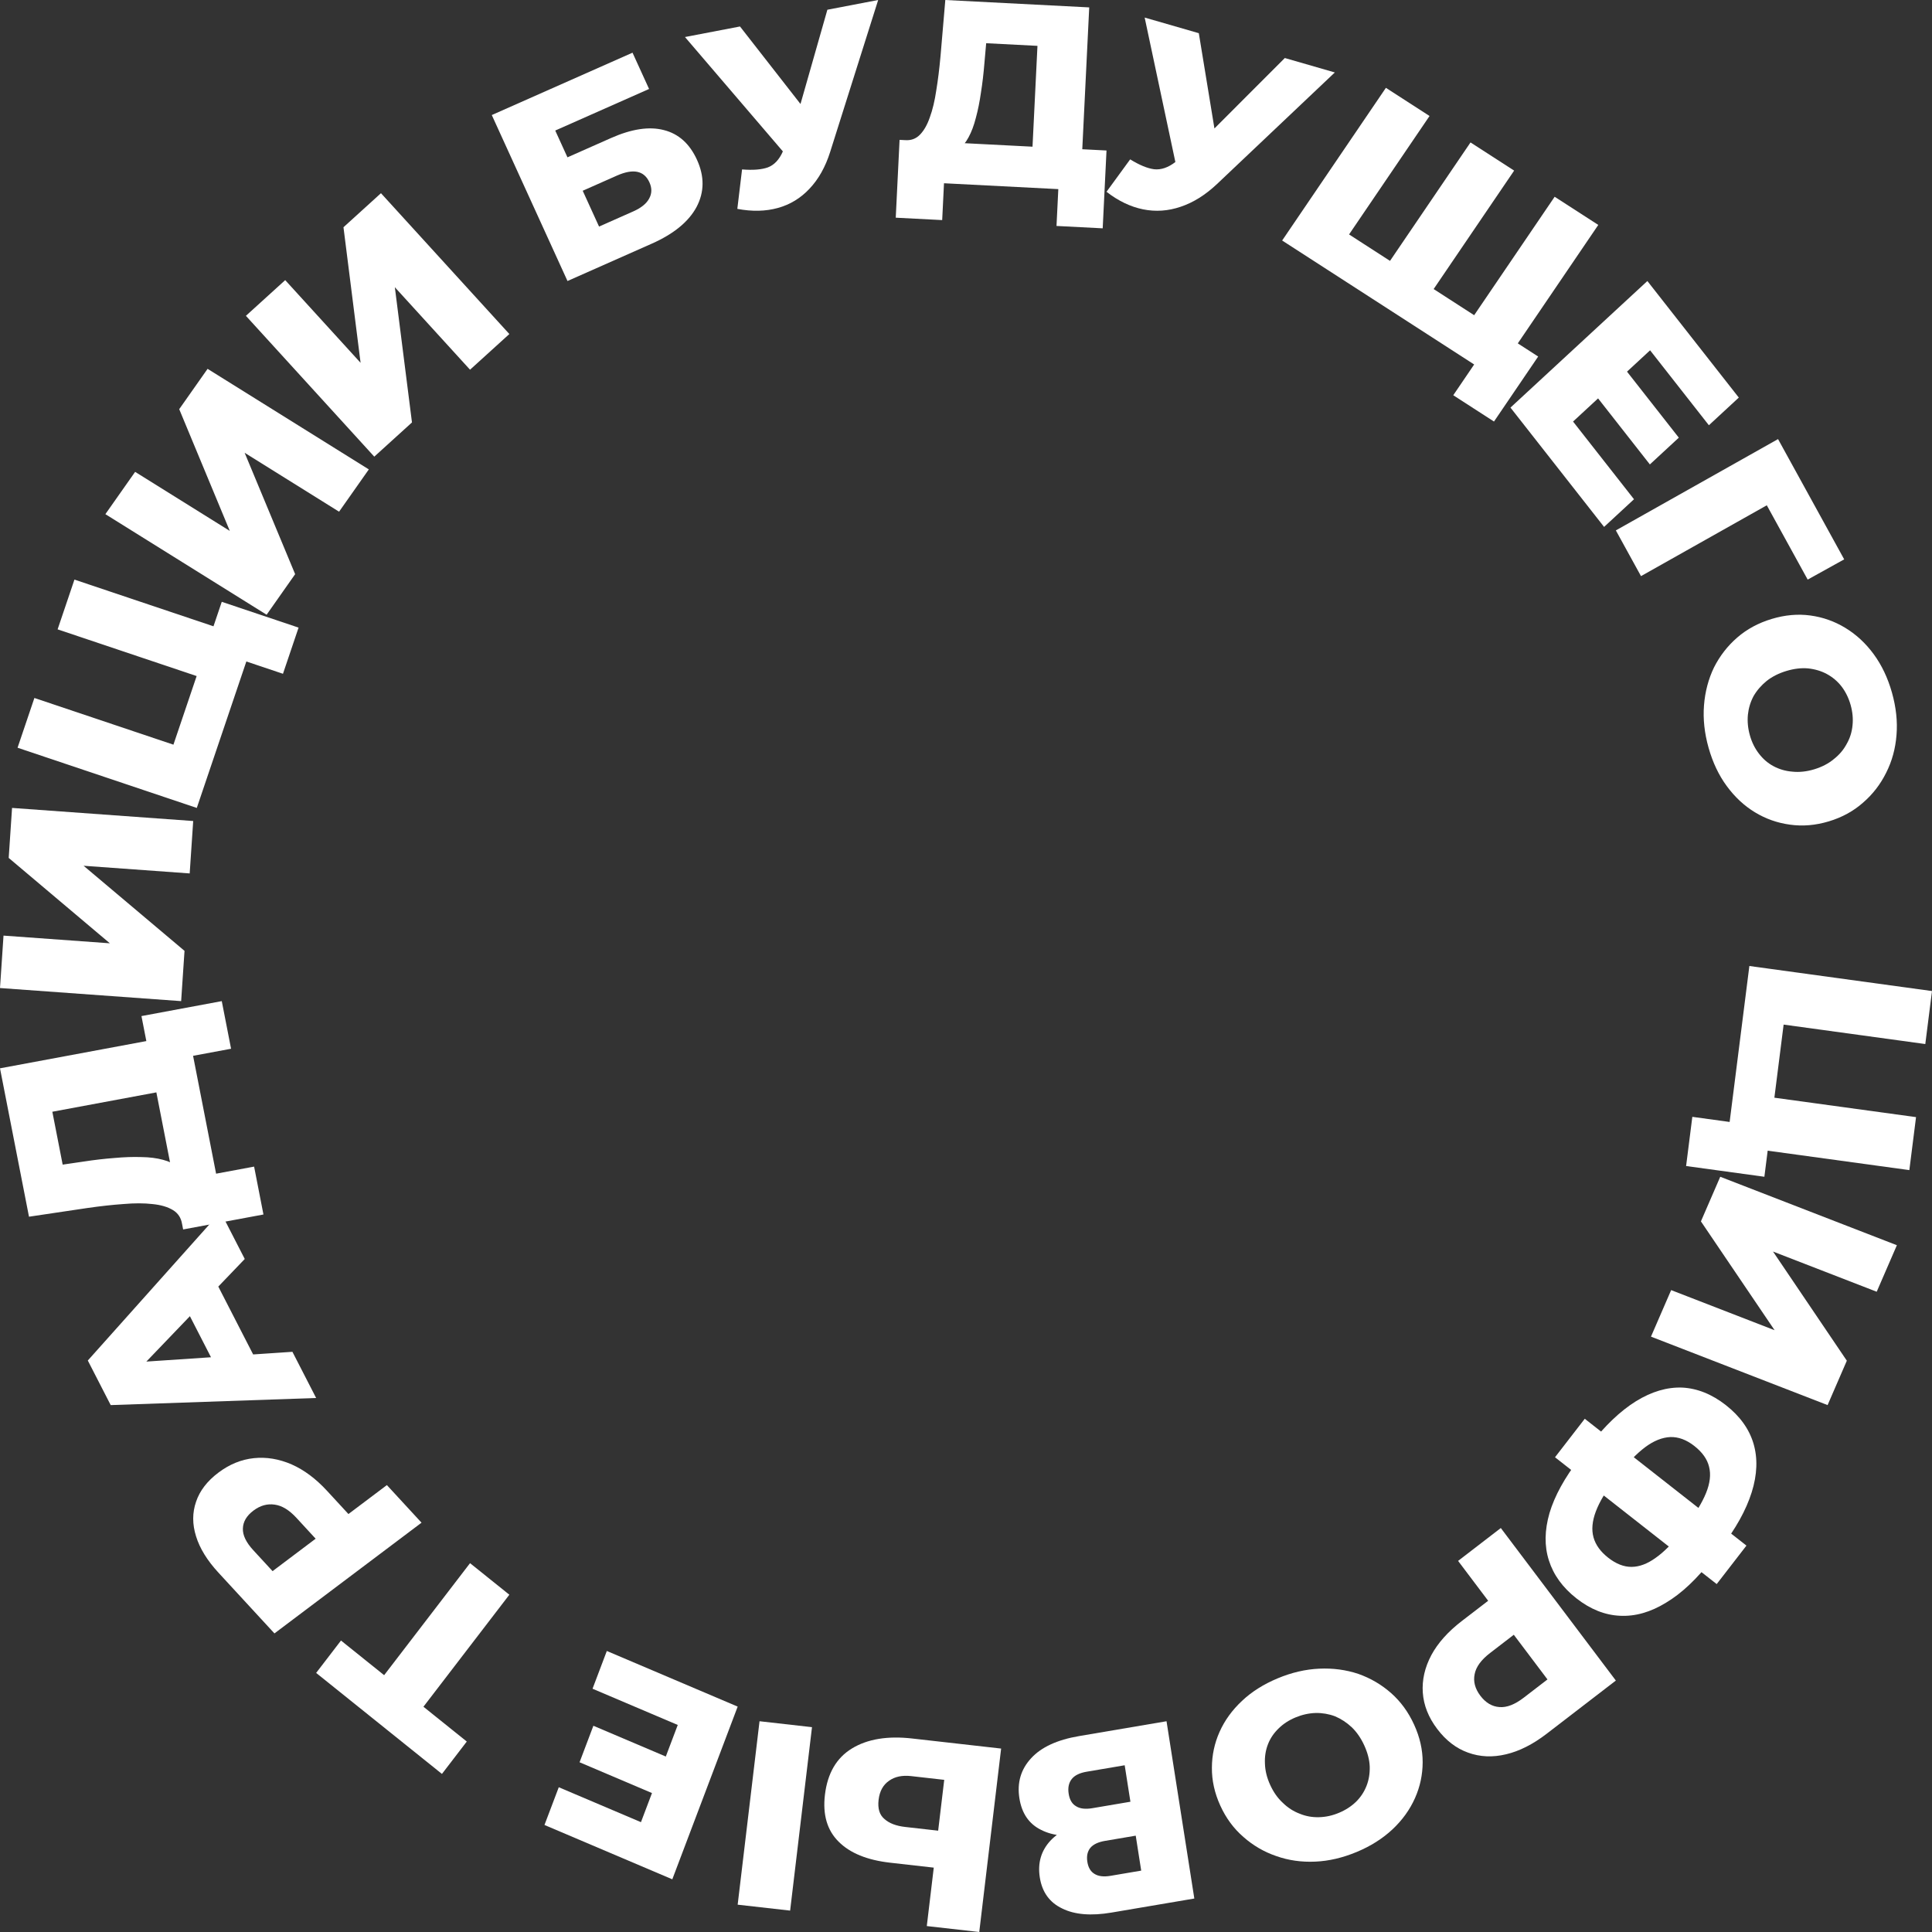 <?xml version="1.0" encoding="UTF-8"?> <svg xmlns="http://www.w3.org/2000/svg" width="188" height="188" viewBox="0 0 188 188" fill="none"><rect x="0" y="0" width="188" height="188" fill="#333333" stroke="none"/> <path d="M170.228 94L188 96.438L187.348 101.594L173.562 99.702L172.662 106.815L186.447 108.706L185.795 113.862L168.024 111.424L170.228 94ZM164.678 108.678L169.425 109.329L168.171 110.26L168.676 106.268L172.662 106.815L171.689 114.509L164.072 113.464L164.678 108.678Z" fill="white"></path> <path d="M167.395 114.509L184.582 121.17L182.62 125.697L172.529 121.786L179.712 132.408L177.84 136.727L160.654 130.066L162.617 125.538L172.683 129.44L165.514 118.851L167.395 114.509Z" fill="white"></path> <path d="M154.664 140.674C156.157 138.743 157.667 137.302 159.195 136.351C160.712 135.414 162.209 134.971 163.688 135.023C165.169 135.099 166.586 135.669 167.942 136.732C169.311 137.806 170.207 139.051 170.629 140.468C171.054 141.91 170.996 143.493 170.454 145.217C169.913 146.942 168.896 148.769 167.403 150.7C167.382 150.727 167.312 150.817 167.195 150.969C167.067 151.134 166.939 151.299 166.811 151.464C166.683 151.63 166.614 151.72 166.603 151.733C165.121 153.65 163.624 155.058 162.115 155.957C160.61 156.881 159.116 157.304 157.635 157.228C156.168 157.163 154.757 156.598 153.401 155.535C152.059 154.483 151.165 153.249 150.718 151.836C150.274 150.446 150.296 148.912 150.78 147.232C151.279 145.562 152.254 143.79 153.705 141.914C153.726 141.887 153.811 141.777 153.961 141.583C154.11 141.39 154.254 141.205 154.392 141.025C154.531 140.845 154.622 140.729 154.664 140.674ZM157.498 143.494C157.466 143.536 157.418 143.598 157.354 143.681C157.28 143.777 157.226 143.847 157.195 143.888C156.277 145.074 155.642 146.137 155.288 147.078C154.934 148.02 154.858 148.858 155.06 149.591C155.262 150.326 155.739 150.988 156.493 151.58C157.26 152.181 158.02 152.478 158.773 152.471C159.526 152.464 160.301 152.174 161.096 151.601C161.905 151.039 162.757 150.179 163.653 149.021C163.684 148.979 163.738 148.91 163.812 148.814C163.876 148.73 163.935 148.655 163.989 148.586C164.948 147.344 165.622 146.246 166.011 145.288C166.4 144.33 166.499 143.476 166.307 142.728C166.13 141.991 165.651 141.315 164.871 140.704C164.104 140.102 163.326 139.814 162.538 139.837C161.738 139.875 160.925 140.201 160.099 140.815C159.261 141.443 158.394 142.336 157.498 143.494ZM154.211 138.058L169.944 150.4L167.049 154.144L151.316 141.803L154.211 138.058Z" fill="white"></path> <path d="M146.042 148.69L157.236 163.533L150.516 168.7C149.172 169.734 147.852 170.402 146.555 170.707C145.245 171.022 144.009 170.967 142.848 170.543C141.698 170.132 140.696 169.361 139.844 168.23C139.001 167.113 138.537 165.94 138.451 164.712C138.365 163.483 138.641 162.265 139.28 161.059C139.915 159.878 140.905 158.771 142.249 157.738L146.659 154.347L146.186 157.592L141.885 151.888L146.042 148.69ZM145.85 157.146L149.154 157.655L144.996 160.852C144.128 161.519 143.628 162.205 143.495 162.91C143.349 163.625 143.532 164.322 144.044 165.001C144.566 165.693 145.188 166.064 145.91 166.112C146.618 166.171 147.406 165.866 148.273 165.199L152.432 162.001L152.038 165.353L145.85 157.146Z" fill="white"></path> <path d="M124.326 163.318C125.684 162.75 127.031 162.437 128.37 162.376C129.707 162.314 130.978 162.483 132.18 162.884C133.372 163.306 134.436 163.93 135.37 164.755C136.304 165.581 137.049 166.604 137.606 167.826C138.164 169.048 138.44 170.268 138.437 171.484C138.433 172.701 138.185 173.863 137.69 174.972C137.185 176.103 136.455 177.117 135.498 178.014C134.54 178.91 133.383 179.642 132.026 180.209C130.652 180.782 129.304 181.097 127.982 181.152C126.644 181.213 125.379 181.032 124.186 180.61C123 180.203 121.94 179.586 121.006 178.761C120.056 177.943 119.302 176.923 118.745 175.701C118.188 174.479 117.916 173.248 117.928 172.01C117.932 170.793 118.181 169.63 118.676 168.521C119.171 167.412 119.897 166.409 120.854 165.513C121.795 164.623 122.953 163.891 124.326 163.318ZM126.061 167.123C125.414 167.392 124.865 167.751 124.415 168.197C123.948 168.649 123.603 169.161 123.383 169.732C123.153 170.325 123.056 170.955 123.09 171.622C123.109 172.296 123.277 172.98 123.594 173.676C123.918 174.388 124.328 174.972 124.825 175.427C125.312 175.905 125.857 176.257 126.46 176.484C127.055 176.733 127.684 176.847 128.349 176.828C128.997 176.815 129.645 176.674 130.291 176.403C130.937 176.134 131.494 175.772 131.961 175.32C132.412 174.874 132.752 174.355 132.982 173.761C133.203 173.191 133.304 172.568 133.286 171.895C133.258 171.243 133.082 170.562 132.758 169.85C132.441 169.154 132.039 168.567 131.551 168.089C131.048 167.618 130.499 167.258 129.905 167.009C129.301 166.783 128.675 166.676 128.027 166.688C127.363 166.708 126.707 166.853 126.061 167.123Z" fill="white"></path> <path d="M113.513 167.491L116.218 184.743L108.163 186.109C106.173 186.447 104.571 186.314 103.358 185.711C102.131 185.126 101.406 184.119 101.182 182.69C100.963 181.293 101.304 180.105 102.204 179.125C103.107 178.163 104.419 177.536 106.14 177.243L105.849 178.482C103.984 178.798 102.471 178.659 101.308 178.063C100.131 177.487 99.427 176.459 99.195 174.981C98.958 173.47 99.338 172.173 100.336 171.093C101.319 170.016 102.876 169.296 105.008 168.935L113.513 167.491ZM109.442 171.775L105.746 172.402C105.067 172.517 104.585 172.751 104.3 173.103C104.001 173.474 103.898 173.956 103.991 174.546C104.084 175.138 104.326 175.544 104.717 175.765C105.095 176.004 105.624 176.066 106.302 175.951L109.999 175.324L109.442 171.775ZM110.516 178.626L107.531 179.133C106.868 179.245 106.392 179.469 106.104 179.805C105.819 180.157 105.72 180.612 105.808 181.171C105.895 181.729 106.127 182.12 106.502 182.344C106.881 182.583 107.401 182.646 108.064 182.534L111.049 182.027L110.516 178.626Z" fill="white"></path> <path d="M86.622 181.257C84.388 181.004 82.718 180.324 81.612 179.217C80.488 178.107 80.042 176.584 80.273 174.646C80.523 172.555 81.4 171.052 82.906 170.137C84.413 169.222 86.362 168.899 88.753 169.17L97.418 170.15L95.29 188L90.185 187.423L90.863 181.737L86.622 181.257ZM88.662 172.83C87.788 172.731 87.072 172.883 86.511 173.284C85.932 173.684 85.594 174.3 85.495 175.134C85.394 175.983 85.584 176.608 86.067 177.007C86.531 177.421 87.198 177.678 88.072 177.777L91.291 178.141L91.881 173.194L88.662 172.83ZM79.014 168.068L76.886 185.918L71.781 185.341L73.909 167.491L79.014 168.068Z" fill="white"></path> <path d="M63.76 174.614L56.397 171.484L57.741 167.931L65.105 171.06L63.76 174.614ZM65.951 167.853L57.659 164.328L59.049 160.654L71.782 166.067L65.421 182.872L52.982 177.586L54.373 173.913L62.371 177.312L65.951 167.853Z" fill="white"></path> <path d="M49.564 155.18L40.527 166.963L40.341 165.387L45.422 169.467L43.005 172.618L30.764 162.789L33.181 159.638L38.242 163.701L36.702 163.892L45.739 152.109L49.564 155.18Z" fill="white"></path> <path d="M41.019 148.17L26.706 158.945L21.256 153.032C20.166 151.849 19.441 150.673 19.08 149.505C18.707 148.325 18.708 147.198 19.081 146.124C19.44 145.061 20.164 144.118 21.255 143.298C22.332 142.487 23.482 142.018 24.703 141.891C25.926 141.764 27.152 141.967 28.383 142.502C29.589 143.034 30.737 143.891 31.827 145.074L35.404 148.954L32.147 148.652L37.647 144.512L41.019 148.17ZM32.576 148.328L32.214 151.356L28.842 147.696C28.138 146.933 27.432 146.505 26.723 146.412C26.003 146.307 25.316 146.501 24.662 146.993C23.994 147.496 23.652 148.077 23.635 148.737C23.608 149.383 23.946 150.088 24.65 150.852L28.022 154.511L24.663 154.286L32.576 148.328Z" fill="white"></path> <path d="M30.763 136.036L10.772 136.728L8.545 132.39L21.463 117.928L23.817 122.51L12.403 134.411L11.511 132.676L28.455 131.542L30.763 136.036ZM25.634 133.747L21.619 134.19L17.712 126.582L20.562 123.869L25.634 133.747Z" fill="white"></path> <path d="M17.078 105.951L5.093 108.182L6.098 113.328L8.106 113.034C9.179 112.869 10.189 112.752 11.135 112.682C12.079 112.595 12.952 112.565 13.755 112.593C14.553 112.603 15.26 112.693 15.873 112.862C16.465 113.016 16.946 113.254 17.316 113.574L17.716 119.098C17.617 118.498 17.322 118.048 16.828 117.751C16.315 117.44 15.652 117.246 14.839 117.166C14.023 117.071 13.08 117.07 12.011 117.163C10.938 117.238 9.777 117.366 8.526 117.546L2.821 118.396L0 103.957L16.102 100.959L17.078 105.951ZM25.636 118.181L17.821 119.636L13.765 98.873L21.58 97.418L22.485 102.052L18.788 102.74L21.028 114.209L24.727 113.521L25.636 118.181Z" fill="white"></path> <path d="M17.627 97.418L0 96.144L0.342 91.043L10.691 91.791L0.847 83.483L1.173 78.618L18.8 79.892L18.458 84.992L8.134 84.246L17.955 92.526L17.627 97.418Z" fill="white"></path> <path d="M19.15 78.619L1.709 72.76L3.347 67.919L16.876 72.463L19.135 65.786L5.606 61.242L7.244 56.4L24.685 62.258L19.15 78.619ZM27.535 65.565L22.875 64L24.316 63.35L23.047 67.099L19.135 65.786L21.58 58.561L29.054 61.072L27.535 65.565Z" fill="white"></path> <path d="M25.944 59.818L10.254 50.032L13.149 45.916L22.361 51.662L17.439 39.816L20.2 35.891L35.89 45.677L32.995 49.792L23.806 44.06L28.72 55.871L25.944 59.818Z" fill="white"></path> <path d="M36.42 44.436L23.928 30.732L27.753 27.259L35.088 35.306L33.423 22.112L37.071 18.8L49.564 32.504L45.739 35.976L38.422 27.95L40.089 41.106L36.42 44.436Z" fill="white"></path> <path d="M55.222 27.345L47.855 11.195L61.549 5.127L63.16 8.657L54.03 12.703L55.219 15.31L59.457 13.432C61.454 12.547 63.165 12.287 64.59 12.655C66.029 13.015 67.107 13.98 67.822 15.548C68.559 17.164 68.545 18.696 67.78 20.144C67.008 21.577 65.553 22.768 63.415 23.714L55.222 27.345ZM58.293 22.047L61.617 20.573C62.381 20.235 62.897 19.822 63.161 19.334C63.442 18.839 63.453 18.308 63.193 17.738C62.675 16.6 61.619 16.384 60.027 17.089L56.703 18.562L58.293 22.047Z" fill="white"></path> <path d="M72.209 16.487C73.274 16.573 74.113 16.507 74.724 16.287C75.349 16.047 75.836 15.526 76.185 14.722L76.802 13.32L77.14 12.767L80.511 0.947L85.454 0L80.779 14.793C80.317 16.251 79.647 17.441 78.772 18.362C77.914 19.28 76.889 19.905 75.697 20.236C74.505 20.567 73.189 20.597 71.748 20.325L72.209 16.487ZM77.873 16.711L66.654 3.603L72.008 2.577L79.926 12.721L77.873 16.711Z" fill="white"></path> <path d="M100.384 16.078L100.954 4.462L95.963 4.205L95.793 6.133C95.709 7.165 95.596 8.127 95.453 9.021C95.326 9.915 95.161 10.73 94.959 11.468C94.773 12.205 94.535 12.839 94.244 13.368C93.97 13.88 93.643 14.271 93.265 14.54L88.057 13.635C88.635 13.682 89.117 13.512 89.501 13.123C89.902 12.72 90.229 12.15 90.481 11.415C90.75 10.682 90.958 9.809 91.107 8.797C91.273 7.786 91.41 6.681 91.519 5.48L91.987 0L105.991 0.72L105.226 16.328L100.384 16.078ZM87.164 21.183L87.536 13.609L107.673 14.644L107.302 22.218L102.807 21.987L102.983 18.403L91.859 17.832L91.683 21.416L87.164 21.183Z" fill="white"></path> <path d="M109.975 15.508C110.88 16.066 111.659 16.386 112.311 16.47C112.985 16.542 113.676 16.306 114.383 15.76L115.623 14.81L116.197 14.478L125.024 5.646L129.89 7.05L118.436 17.897C117.305 18.966 116.123 19.707 114.89 20.118C113.673 20.534 112.453 20.618 111.229 20.37C110.006 20.121 108.82 19.553 107.672 18.663L109.975 15.508ZM114.904 18.265L111.386 1.709L116.655 3.23L118.699 15.697L114.904 18.265Z" fill="white"></path> <path d="M136.196 25.99L134.625 26.32L143.093 13.86L147.339 16.601L138.872 29.061L138.527 27.495L144.429 31.305L142.814 31.606L151.281 19.146L155.527 21.887L145.43 36.746L124.764 23.404L134.86 8.546L139.107 11.287L130.64 23.747L130.339 22.208L136.196 25.99ZM141.415 38.46L144.083 34.533L144.407 36.085L141.096 33.949L143.361 30.616L149.677 34.693L145.378 41.019L141.415 38.46Z" fill="white"></path> <path d="M158.096 35.875L163.363 42.589L160.546 45.193L155.28 38.478L158.096 35.875ZM153.071 41.02L159.002 48.581L156.091 51.273L146.982 39.662L160.303 27.346L169.201 38.688L166.289 41.381L160.568 34.087L153.071 41.02Z" fill="white"></path> <path d="M157.236 51.613L173.019 42.727L179.455 54.43L175.903 56.4L171.373 48.165L172.917 48.61L159.683 56.062L157.236 51.613Z" fill="white"></path> <path d="M166.259 72.764C165.859 71.345 165.71 69.97 165.813 68.639C165.917 67.308 166.242 66.074 166.79 64.939C167.36 63.815 168.114 62.846 169.055 62.032C169.995 61.217 171.111 60.616 172.402 60.228C173.693 59.839 174.946 59.727 176.162 59.892C177.379 60.057 178.511 60.458 179.56 61.094C180.63 61.743 181.553 62.6 182.333 63.666C183.113 64.731 183.701 65.973 184.102 67.391C184.506 68.826 184.655 70.2 184.547 71.515C184.444 72.847 184.108 74.074 183.538 75.197C182.985 76.316 182.239 77.283 181.299 78.097C180.363 78.928 179.25 79.538 177.959 79.926C176.668 80.315 175.403 80.421 174.166 80.244C172.95 80.079 171.817 79.679 170.769 79.042C169.72 78.405 168.807 77.554 168.027 76.488C167.253 75.44 166.664 74.198 166.259 72.764ZM170.278 71.553C170.468 72.228 170.76 72.818 171.15 73.324C171.545 73.846 172.015 74.254 172.559 74.547C173.124 74.853 173.742 75.034 174.413 75.088C175.09 75.159 175.795 75.084 176.53 74.863C177.282 74.636 177.916 74.308 178.433 73.878C178.971 73.459 179.391 72.967 179.692 72.4C180.014 71.845 180.205 71.238 180.267 70.578C180.334 69.936 180.272 69.276 180.082 68.601C179.892 67.927 179.599 67.328 179.203 66.805C178.812 66.301 178.335 65.895 177.77 65.589C177.225 65.295 176.616 65.112 175.94 65.041C175.285 64.982 174.582 65.065 173.83 65.291C173.094 65.513 172.459 65.833 171.921 66.252C171.387 66.686 170.959 67.181 170.637 67.736C170.336 68.303 170.152 68.908 170.085 69.55C170.023 70.211 170.088 70.878 170.278 71.553Z" fill="white"></path> </svg> 